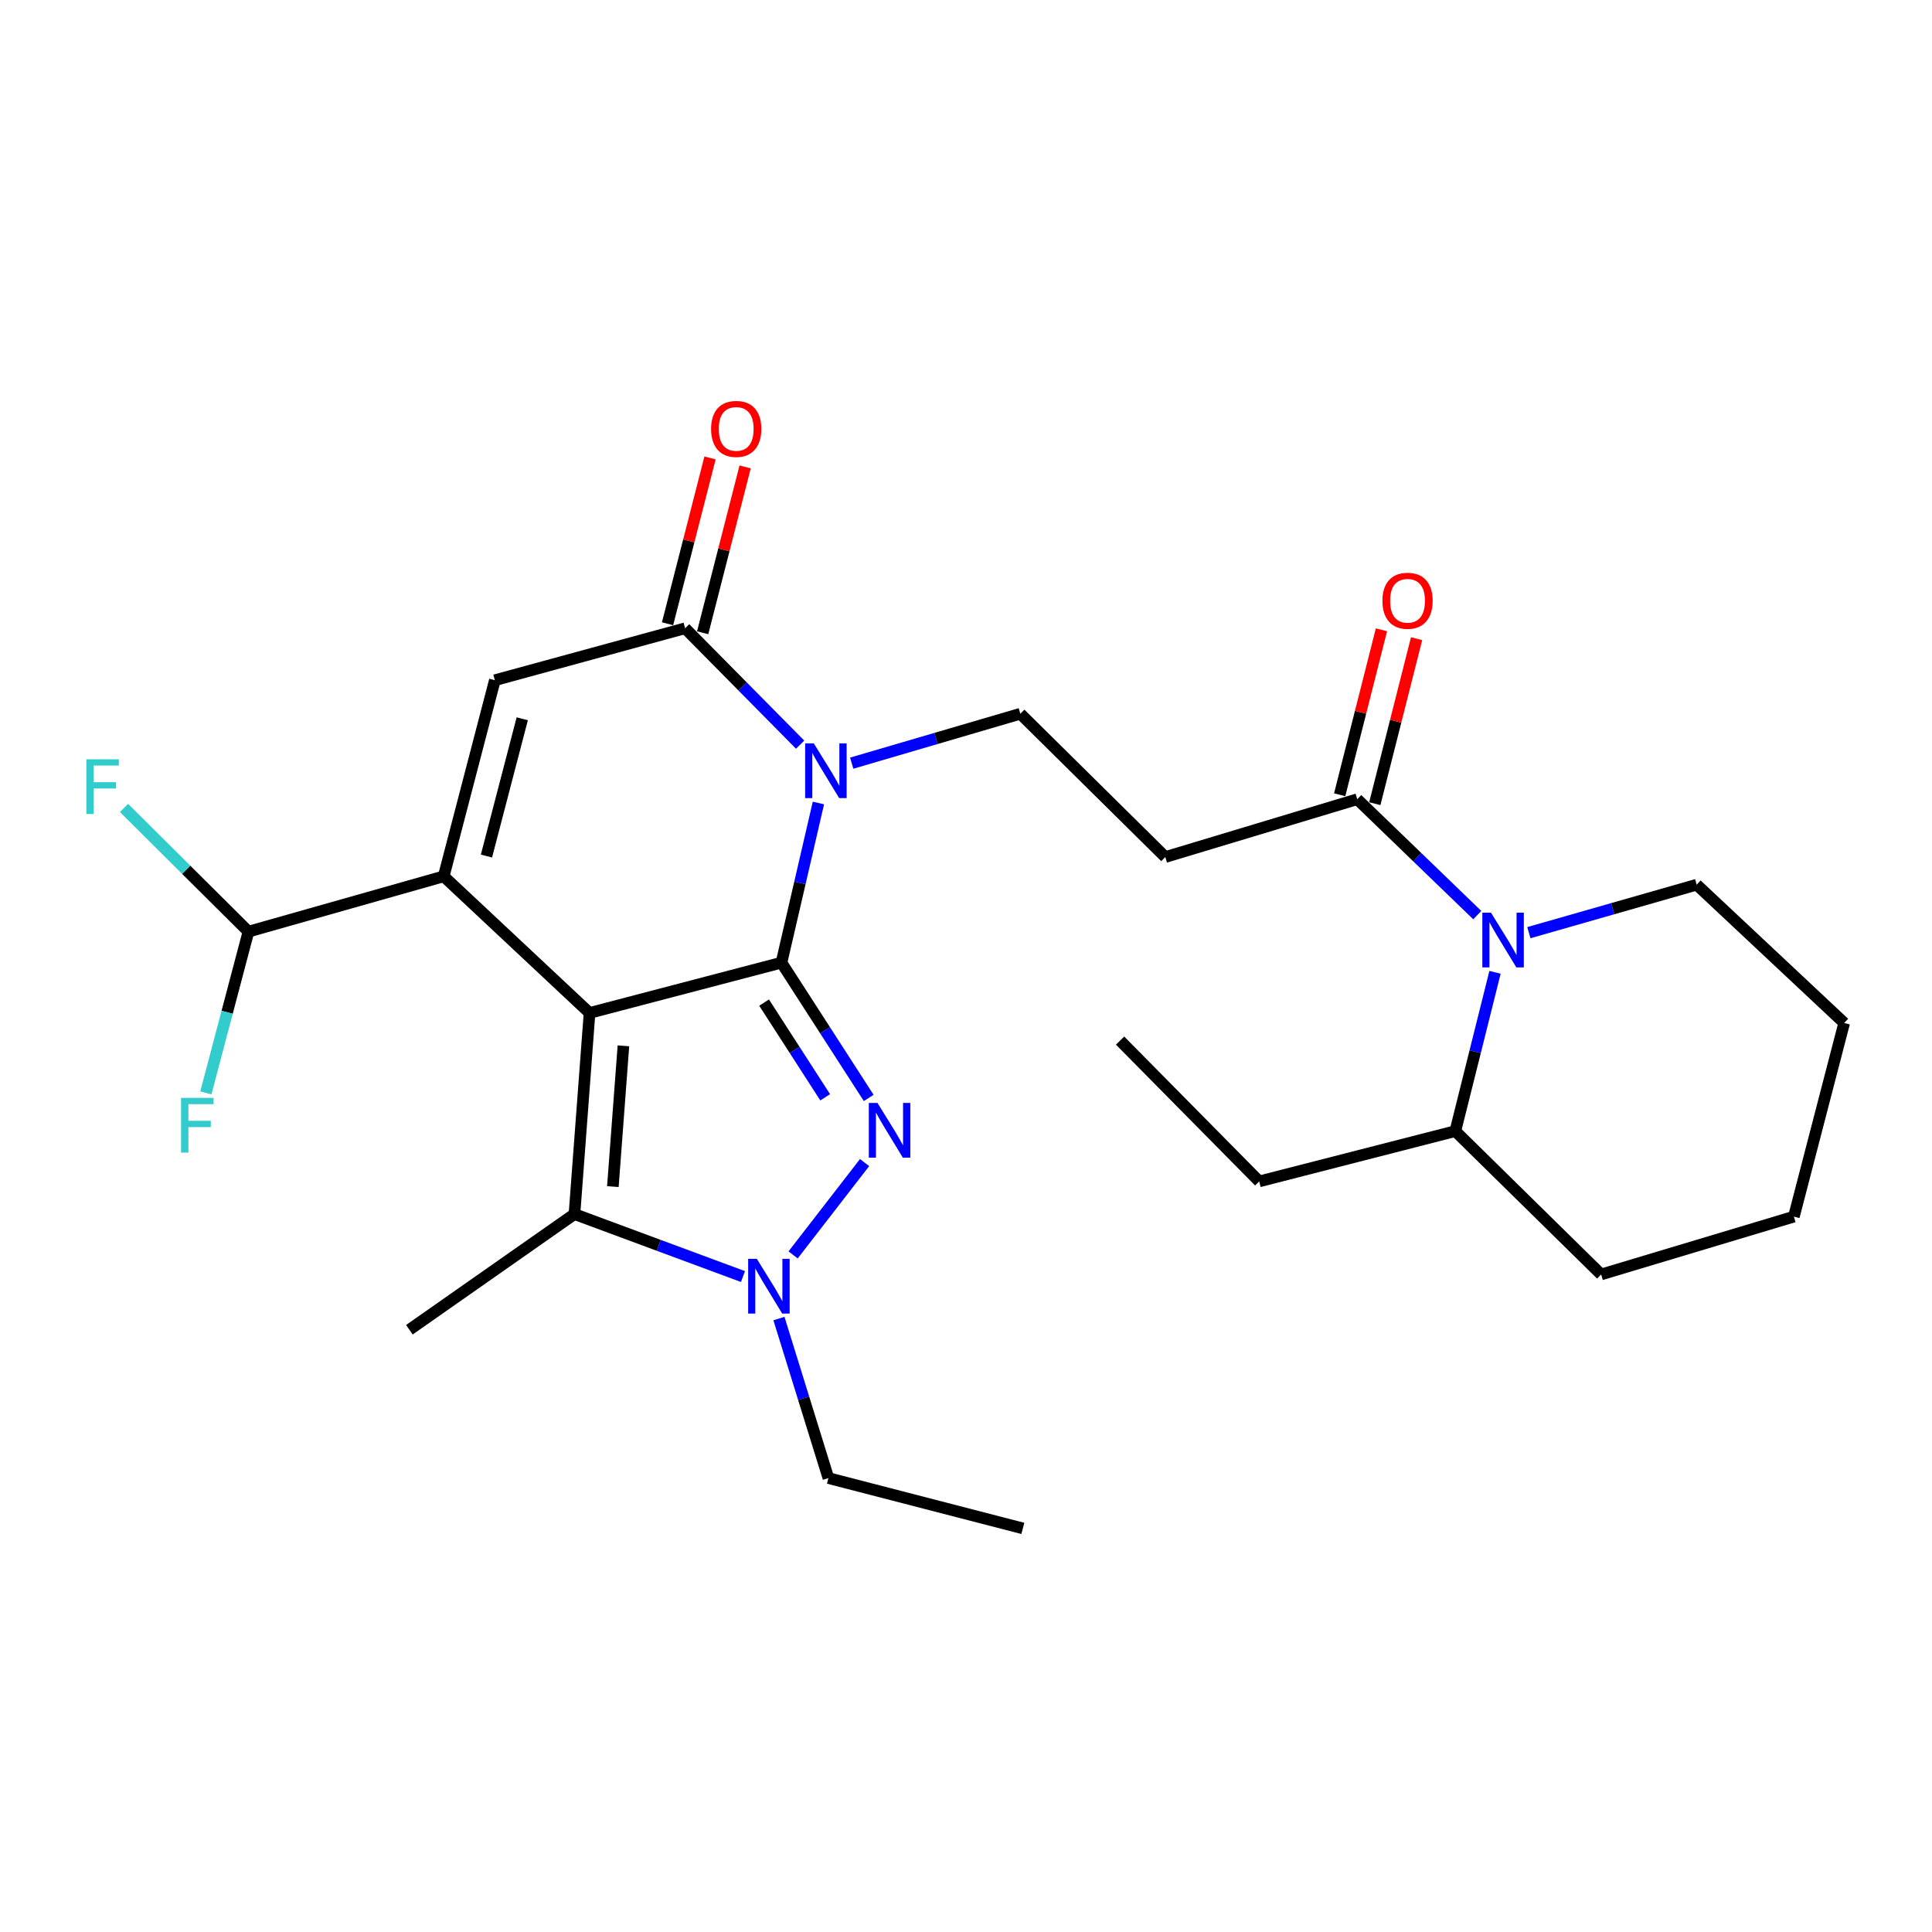 <?xml version='1.0' encoding='iso-8859-1'?>
<svg version='1.1' baseProfile='full'
              xmlns='http://www.w3.org/2000/svg'
                      xmlns:rdkit='http://www.rdkit.org/xml'
                      xmlns:xlink='http://www.w3.org/1999/xlink'
                  xml:space='preserve'
width='1000px' height='1000px' viewBox='0 0 1000 1000'>
<!-- END OF HEADER -->
<rect style='opacity:1.0;fill:#FFFFFF;stroke:none' width='1000' height='1000' x='0' y='0'> </rect>
<path class='bond-0' d='M 305.147,524.299 L 404.487,498.265' style='fill:none;fill-rule:evenodd;stroke:#000000;stroke-width:6px;stroke-linecap:butt;stroke-linejoin:miter;stroke-opacity:1' />
<path class='bond-3' d='M 305.147,524.299 L 229.663,453.587' style='fill:none;fill-rule:evenodd;stroke:#000000;stroke-width:6px;stroke-linecap:butt;stroke-linejoin:miter;stroke-opacity:1' />
<path class='bond-5' d='M 305.147,524.299 L 297.342,628.411' style='fill:none;fill-rule:evenodd;stroke:#000000;stroke-width:6px;stroke-linecap:butt;stroke-linejoin:miter;stroke-opacity:1' />
<path class='bond-5' d='M 322.683,541.318 L 317.219,614.197' style='fill:none;fill-rule:evenodd;stroke:#000000;stroke-width:6px;stroke-linecap:butt;stroke-linejoin:miter;stroke-opacity:1' />
<path class='bond-1' d='M 404.487,498.265 L 414.049,456.95' style='fill:none;fill-rule:evenodd;stroke:#000000;stroke-width:6px;stroke-linecap:butt;stroke-linejoin:miter;stroke-opacity:1' />
<path class='bond-1' d='M 414.049,456.95 L 423.61,415.634' style='fill:none;fill-rule:evenodd;stroke:#0000FF;stroke-width:6px;stroke-linecap:butt;stroke-linejoin:miter;stroke-opacity:1' />
<path class='bond-2' d='M 404.487,498.265 L 427.067,533.28' style='fill:none;fill-rule:evenodd;stroke:#000000;stroke-width:6px;stroke-linecap:butt;stroke-linejoin:miter;stroke-opacity:1' />
<path class='bond-2' d='M 427.067,533.28 L 449.646,568.295' style='fill:none;fill-rule:evenodd;stroke:#0000FF;stroke-width:6px;stroke-linecap:butt;stroke-linejoin:miter;stroke-opacity:1' />
<path class='bond-2' d='M 395.496,518.936 L 411.301,543.446' style='fill:none;fill-rule:evenodd;stroke:#000000;stroke-width:6px;stroke-linecap:butt;stroke-linejoin:miter;stroke-opacity:1' />
<path class='bond-2' d='M 411.301,543.446 L 427.107,567.957' style='fill:none;fill-rule:evenodd;stroke:#0000FF;stroke-width:6px;stroke-linecap:butt;stroke-linejoin:miter;stroke-opacity:1' />
<path class='bond-10' d='M 440.839,395.01 L 484.48,382.221' style='fill:none;fill-rule:evenodd;stroke:#0000FF;stroke-width:6px;stroke-linecap:butt;stroke-linejoin:miter;stroke-opacity:1' />
<path class='bond-10' d='M 484.48,382.221 L 528.12,369.432' style='fill:none;fill-rule:evenodd;stroke:#000000;stroke-width:6px;stroke-linecap:butt;stroke-linejoin:miter;stroke-opacity:1' />
<path class='bond-28' d='M 414.146,385.435 L 384.377,355.313' style='fill:none;fill-rule:evenodd;stroke:#0000FF;stroke-width:6px;stroke-linecap:butt;stroke-linejoin:miter;stroke-opacity:1' />
<path class='bond-28' d='M 384.377,355.313 L 354.609,325.192' style='fill:none;fill-rule:evenodd;stroke:#000000;stroke-width:6px;stroke-linecap:butt;stroke-linejoin:miter;stroke-opacity:1' />
<path class='bond-27' d='M 447.506,601.747 L 410.511,649.539' style='fill:none;fill-rule:evenodd;stroke:#0000FF;stroke-width:6px;stroke-linecap:butt;stroke-linejoin:miter;stroke-opacity:1' />
<path class='bond-7' d='M 229.663,453.587 L 256.134,352.08' style='fill:none;fill-rule:evenodd;stroke:#000000;stroke-width:6px;stroke-linecap:butt;stroke-linejoin:miter;stroke-opacity:1' />
<path class='bond-7' d='M 251.786,443.095 L 270.315,372.039' style='fill:none;fill-rule:evenodd;stroke:#000000;stroke-width:6px;stroke-linecap:butt;stroke-linejoin:miter;stroke-opacity:1' />
<path class='bond-12' d='M 229.663,453.587 L 128.593,482.216' style='fill:none;fill-rule:evenodd;stroke:#000000;stroke-width:6px;stroke-linecap:butt;stroke-linejoin:miter;stroke-opacity:1' />
<path class='bond-4' d='M 384.561,660.745 L 340.951,644.578' style='fill:none;fill-rule:evenodd;stroke:#0000FF;stroke-width:6px;stroke-linecap:butt;stroke-linejoin:miter;stroke-opacity:1' />
<path class='bond-4' d='M 340.951,644.578 L 297.342,628.411' style='fill:none;fill-rule:evenodd;stroke:#000000;stroke-width:6px;stroke-linecap:butt;stroke-linejoin:miter;stroke-opacity:1' />
<path class='bond-18' d='M 403.18,682.481 L 415.98,723.766' style='fill:none;fill-rule:evenodd;stroke:#0000FF;stroke-width:6px;stroke-linecap:butt;stroke-linejoin:miter;stroke-opacity:1' />
<path class='bond-18' d='M 415.98,723.766 L 428.78,765.051' style='fill:none;fill-rule:evenodd;stroke:#000000;stroke-width:6px;stroke-linecap:butt;stroke-linejoin:miter;stroke-opacity:1' />
<path class='bond-19' d='M 297.342,628.411 L 211.894,688.274' style='fill:none;fill-rule:evenodd;stroke:#000000;stroke-width:6px;stroke-linecap:butt;stroke-linejoin:miter;stroke-opacity:1' />
<path class='bond-6' d='M 354.609,325.192 L 256.134,352.08' style='fill:none;fill-rule:evenodd;stroke:#000000;stroke-width:6px;stroke-linecap:butt;stroke-linejoin:miter;stroke-opacity:1' />
<path class='bond-13' d='M 363.695,327.519 L 374.689,284.597' style='fill:none;fill-rule:evenodd;stroke:#000000;stroke-width:6px;stroke-linecap:butt;stroke-linejoin:miter;stroke-opacity:1' />
<path class='bond-13' d='M 374.689,284.597 L 385.682,241.675' style='fill:none;fill-rule:evenodd;stroke:#FF0000;stroke-width:6px;stroke-linecap:butt;stroke-linejoin:miter;stroke-opacity:1' />
<path class='bond-13' d='M 345.523,322.864 L 356.516,279.942' style='fill:none;fill-rule:evenodd;stroke:#000000;stroke-width:6px;stroke-linecap:butt;stroke-linejoin:miter;stroke-opacity:1' />
<path class='bond-13' d='M 356.516,279.942 L 367.51,237.021' style='fill:none;fill-rule:evenodd;stroke:#FF0000;stroke-width:6px;stroke-linecap:butt;stroke-linejoin:miter;stroke-opacity:1' />
<path class='bond-8' d='M 764.628,473.658 L 733.567,443.665' style='fill:none;fill-rule:evenodd;stroke:#0000FF;stroke-width:6px;stroke-linecap:butt;stroke-linejoin:miter;stroke-opacity:1' />
<path class='bond-8' d='M 733.567,443.665 L 702.507,413.672' style='fill:none;fill-rule:evenodd;stroke:#000000;stroke-width:6px;stroke-linecap:butt;stroke-linejoin:miter;stroke-opacity:1' />
<path class='bond-14' d='M 773.815,503.27 L 763.543,544.367' style='fill:none;fill-rule:evenodd;stroke:#0000FF;stroke-width:6px;stroke-linecap:butt;stroke-linejoin:miter;stroke-opacity:1' />
<path class='bond-14' d='M 763.543,544.367 L 753.271,585.464' style='fill:none;fill-rule:evenodd;stroke:#000000;stroke-width:6px;stroke-linecap:butt;stroke-linejoin:miter;stroke-opacity:1' />
<path class='bond-20' d='M 791.337,482.746 L 834.766,470.329' style='fill:none;fill-rule:evenodd;stroke:#0000FF;stroke-width:6px;stroke-linecap:butt;stroke-linejoin:miter;stroke-opacity:1' />
<path class='bond-20' d='M 834.766,470.329 L 878.196,457.912' style='fill:none;fill-rule:evenodd;stroke:#000000;stroke-width:6px;stroke-linecap:butt;stroke-linejoin:miter;stroke-opacity:1' />
<path class='bond-9' d='M 702.507,413.672 L 603.156,443.603' style='fill:none;fill-rule:evenodd;stroke:#000000;stroke-width:6px;stroke-linecap:butt;stroke-linejoin:miter;stroke-opacity:1' />
<path class='bond-15' d='M 711.599,415.975 L 722.411,373.28' style='fill:none;fill-rule:evenodd;stroke:#000000;stroke-width:6px;stroke-linecap:butt;stroke-linejoin:miter;stroke-opacity:1' />
<path class='bond-15' d='M 722.411,373.28 L 733.223,330.586' style='fill:none;fill-rule:evenodd;stroke:#FF0000;stroke-width:6px;stroke-linecap:butt;stroke-linejoin:miter;stroke-opacity:1' />
<path class='bond-15' d='M 693.414,411.369 L 704.226,368.675' style='fill:none;fill-rule:evenodd;stroke:#000000;stroke-width:6px;stroke-linecap:butt;stroke-linejoin:miter;stroke-opacity:1' />
<path class='bond-15' d='M 704.226,368.675 L 715.038,325.981' style='fill:none;fill-rule:evenodd;stroke:#FF0000;stroke-width:6px;stroke-linecap:butt;stroke-linejoin:miter;stroke-opacity:1' />
<path class='bond-11' d='M 528.12,369.432 L 603.156,443.603' style='fill:none;fill-rule:evenodd;stroke:#000000;stroke-width:6px;stroke-linecap:butt;stroke-linejoin:miter;stroke-opacity:1' />
<path class='bond-16' d='M 128.593,482.216 L 117.574,523.948' style='fill:none;fill-rule:evenodd;stroke:#000000;stroke-width:6px;stroke-linecap:butt;stroke-linejoin:miter;stroke-opacity:1' />
<path class='bond-16' d='M 117.574,523.948 L 106.555,565.68' style='fill:none;fill-rule:evenodd;stroke:#33CCCC;stroke-width:6px;stroke-linecap:butt;stroke-linejoin:miter;stroke-opacity:1' />
<path class='bond-17' d='M 128.593,482.216 L 96.391,450.201' style='fill:none;fill-rule:evenodd;stroke:#000000;stroke-width:6px;stroke-linecap:butt;stroke-linejoin:miter;stroke-opacity:1' />
<path class='bond-17' d='M 96.391,450.201 L 64.19,418.186' style='fill:none;fill-rule:evenodd;stroke:#33CCCC;stroke-width:6px;stroke-linecap:butt;stroke-linejoin:miter;stroke-opacity:1' />
<path class='bond-21' d='M 753.271,585.464 L 651.763,611.497' style='fill:none;fill-rule:evenodd;stroke:#000000;stroke-width:6px;stroke-linecap:butt;stroke-linejoin:miter;stroke-opacity:1' />
<path class='bond-22' d='M 753.271,585.464 L 828.745,659.656' style='fill:none;fill-rule:evenodd;stroke:#000000;stroke-width:6px;stroke-linecap:butt;stroke-linejoin:miter;stroke-opacity:1' />
<path class='bond-23' d='M 428.78,765.051 L 529.423,791.094' style='fill:none;fill-rule:evenodd;stroke:#000000;stroke-width:6px;stroke-linecap:butt;stroke-linejoin:miter;stroke-opacity:1' />
<path class='bond-24' d='M 878.196,457.912 L 954.545,529.499' style='fill:none;fill-rule:evenodd;stroke:#000000;stroke-width:6px;stroke-linecap:butt;stroke-linejoin:miter;stroke-opacity:1' />
<path class='bond-25' d='M 651.763,611.497 L 579.749,538.608' style='fill:none;fill-rule:evenodd;stroke:#000000;stroke-width:6px;stroke-linecap:butt;stroke-linejoin:miter;stroke-opacity:1' />
<path class='bond-29' d='M 828.745,659.656 L 928.512,629.725' style='fill:none;fill-rule:evenodd;stroke:#000000;stroke-width:6px;stroke-linecap:butt;stroke-linejoin:miter;stroke-opacity:1' />
<path class='bond-26' d='M 954.545,529.499 L 928.512,629.725' style='fill:none;fill-rule:evenodd;stroke:#000000;stroke-width:6px;stroke-linecap:butt;stroke-linejoin:miter;stroke-opacity:1' />
<path  class='atom-2' d='M 421.217 384.765
L 430.497 399.765
Q 431.417 401.245, 432.897 403.925
Q 434.377 406.605, 434.457 406.765
L 434.457 384.765
L 438.217 384.765
L 438.217 413.085
L 434.337 413.085
L 424.377 396.685
Q 423.217 394.765, 421.977 392.565
Q 420.777 390.365, 420.417 389.685
L 420.417 413.085
L 416.737 413.085
L 416.737 384.765
L 421.217 384.765
' fill='#0000FF'/>
<path  class='atom-3' d='M 454.181 570.876
L 463.461 585.876
Q 464.381 587.356, 465.861 590.036
Q 467.341 592.716, 467.421 592.876
L 467.421 570.876
L 471.181 570.876
L 471.181 599.196
L 467.301 599.196
L 457.341 582.796
Q 456.181 580.876, 454.941 578.676
Q 453.741 576.476, 453.381 575.796
L 453.381 599.196
L 449.701 599.196
L 449.701 570.876
L 454.181 570.876
' fill='#0000FF'/>
<path  class='atom-5' d='M 391.724 651.561
L 401.004 666.561
Q 401.924 668.041, 403.404 670.721
Q 404.884 673.401, 404.964 673.561
L 404.964 651.561
L 408.724 651.561
L 408.724 679.881
L 404.844 679.881
L 394.884 663.481
Q 393.724 661.561, 392.484 659.361
Q 391.284 657.161, 390.924 656.481
L 390.924 679.881
L 387.244 679.881
L 387.244 651.561
L 391.724 651.561
' fill='#0000FF'/>
<path  class='atom-9' d='M 771.731 472.401
L 781.011 487.401
Q 781.931 488.881, 783.411 491.561
Q 784.891 494.241, 784.971 494.401
L 784.971 472.401
L 788.731 472.401
L 788.731 500.721
L 784.851 500.721
L 774.891 484.321
Q 773.731 482.401, 772.491 480.201
Q 771.291 478.001, 770.931 477.321
L 770.931 500.721
L 767.251 500.721
L 767.251 472.401
L 771.731 472.401
' fill='#0000FF'/>
<path  class='atom-14' d='M 368.059 222.003
Q 368.059 215.203, 371.419 211.403
Q 374.779 207.603, 381.059 207.603
Q 387.339 207.603, 390.699 211.403
Q 394.059 215.203, 394.059 222.003
Q 394.059 228.883, 390.659 232.803
Q 387.259 236.683, 381.059 236.683
Q 374.819 236.683, 371.419 232.803
Q 368.059 228.923, 368.059 222.003
M 381.059 233.483
Q 385.379 233.483, 387.699 230.603
Q 390.059 227.683, 390.059 222.003
Q 390.059 216.443, 387.699 213.643
Q 385.379 210.803, 381.059 210.803
Q 376.739 210.803, 374.379 213.603
Q 372.059 216.403, 372.059 222.003
Q 372.059 227.723, 374.379 230.603
Q 376.739 233.483, 381.059 233.483
' fill='#FF0000'/>
<path  class='atom-16' d='M 715.54 310.952
Q 715.54 304.152, 718.9 300.352
Q 722.26 296.552, 728.54 296.552
Q 734.82 296.552, 738.18 300.352
Q 741.54 304.152, 741.54 310.952
Q 741.54 317.832, 738.14 321.752
Q 734.74 325.632, 728.54 325.632
Q 722.3 325.632, 718.9 321.752
Q 715.54 317.872, 715.54 310.952
M 728.54 322.432
Q 732.86 322.432, 735.18 319.552
Q 737.54 316.632, 737.54 310.952
Q 737.54 305.392, 735.18 302.592
Q 732.86 299.752, 728.54 299.752
Q 724.22 299.752, 721.86 302.552
Q 719.54 305.352, 719.54 310.952
Q 719.54 316.672, 721.86 319.552
Q 724.22 322.432, 728.54 322.432
' fill='#FF0000'/>
<path  class='atom-17' d='M 93.712 568.271
L 110.552 568.271
L 110.552 571.511
L 97.512 571.511
L 97.512 580.111
L 109.112 580.111
L 109.112 583.391
L 97.512 583.391
L 97.512 596.591
L 93.712 596.591
L 93.712 568.271
' fill='#33CCCC'/>
<path  class='atom-18' d='M 44.689 393.009
L 61.529 393.009
L 61.529 396.249
L 48.489 396.249
L 48.489 404.849
L 60.089 404.849
L 60.089 408.129
L 48.489 408.129
L 48.489 421.329
L 44.689 421.329
L 44.689 393.009
' fill='#33CCCC'/>
</svg>
